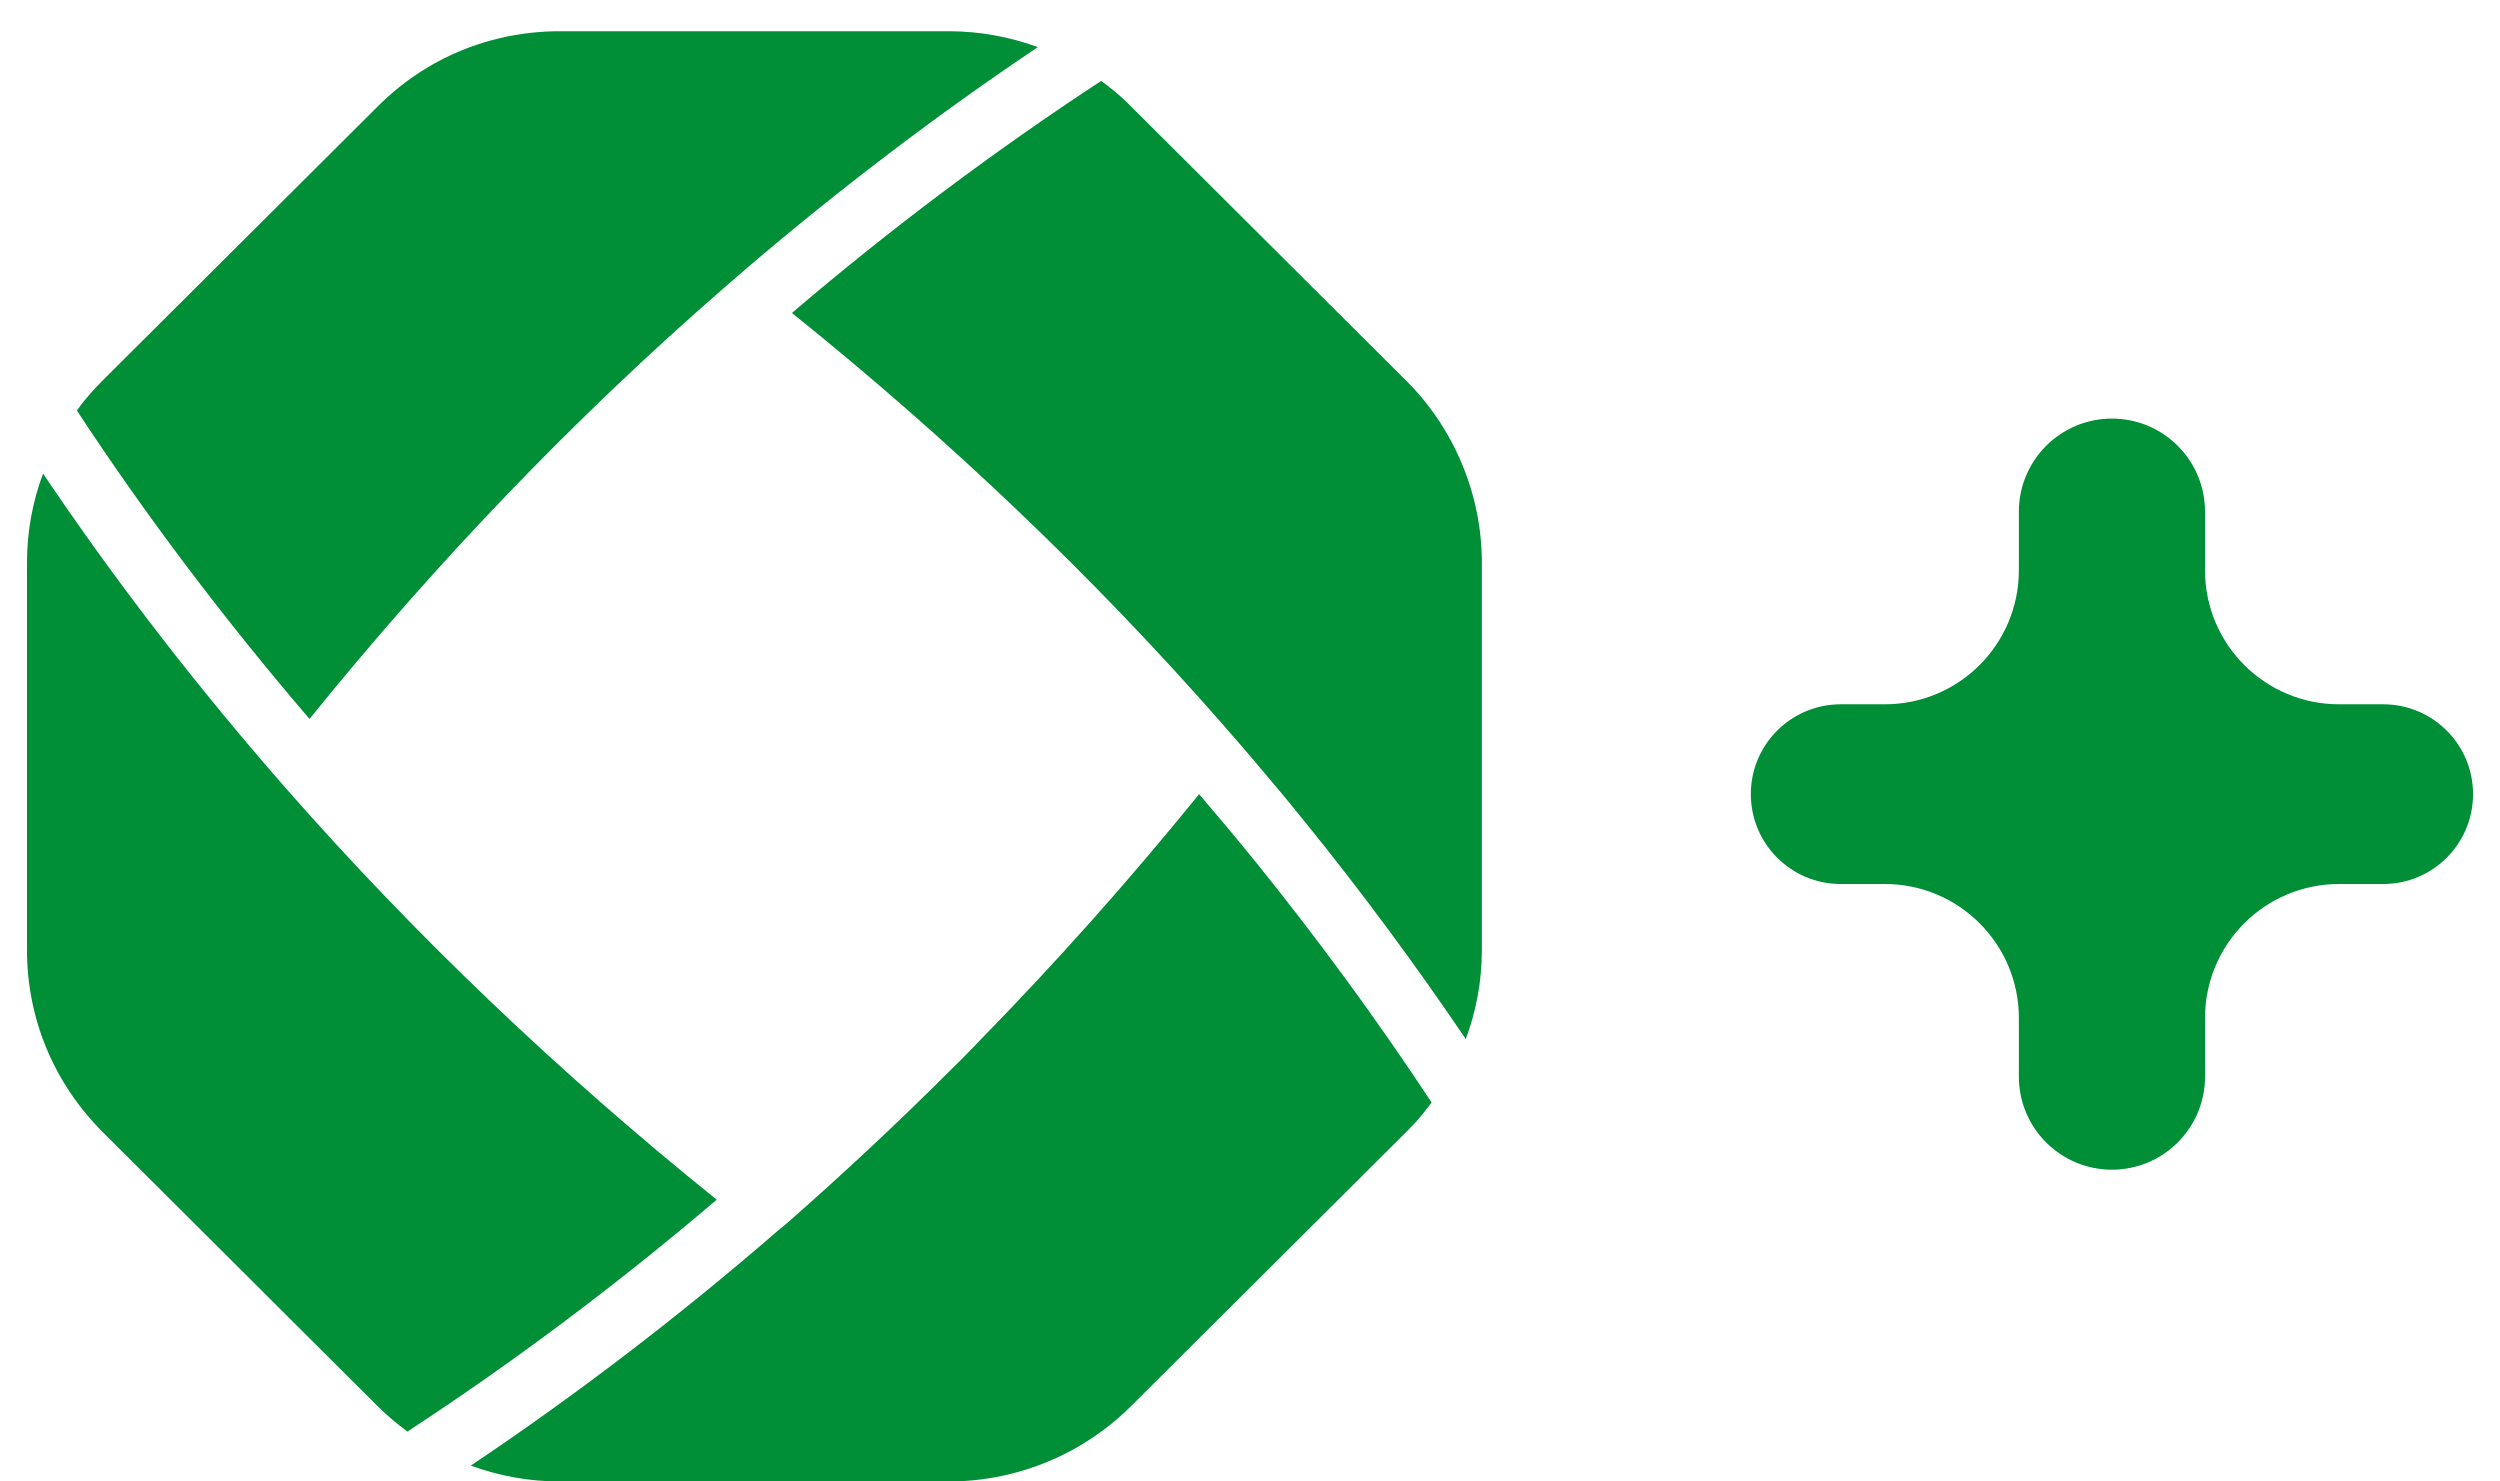 <svg width="81" height="48" viewBox="0 0 81 48" fill="none" xmlns="http://www.w3.org/2000/svg">
<path d="M68.427 37.898C66.761 37.898 65.411 36.548 65.411 34.883V32.984C65.411 30.587 63.467 28.642 61.069 28.642H59.639C58.03 28.642 56.727 27.339 56.727 25.73V25.73C56.727 24.122 58.03 22.819 59.639 22.819H61.069C63.467 22.819 65.411 20.875 65.411 18.477V16.578C65.411 14.913 66.761 13.562 68.427 13.562V13.562C70.092 13.562 71.443 14.913 71.443 16.578V18.477C71.443 20.875 73.386 22.819 75.785 22.819H77.215C78.823 22.819 80.127 24.122 80.127 25.73V25.73C80.127 27.339 78.823 28.642 77.215 28.642H75.785C73.386 28.642 71.443 30.587 71.443 32.984V34.883C71.443 36.548 70.092 37.898 68.427 37.898V37.898Z" fill="#008F36"/>
<path d="M48.012 18.225V30.787C48.012 31.764 47.836 32.748 47.491 33.666C45.856 31.249 44.09 28.858 42.227 26.565L41.601 25.796C40.956 25.021 40.285 24.232 39.594 23.444C35.451 18.714 30.76 14.238 25.658 10.14C28.87 7.397 32.239 4.875 35.679 2.621C35.959 2.83 36.226 3.045 36.474 3.279L45.562 12.335C47.12 13.886 48.012 16.03 48.012 18.225Z" fill="#008F36"/>
<path d="M33.627 1.526C30.382 3.703 27.203 6.12 24.167 8.713L23.378 9.397C18.622 13.541 14.133 18.212 10.028 23.294C7.259 20.062 4.725 16.707 2.49 13.3C2.738 12.954 3.018 12.635 3.318 12.335L12.231 3.455C13.801 1.878 15.899 1.012 18.14 1.012H30.741C31.724 1.012 32.702 1.188 33.627 1.526Z" fill="#008F36"/>
<path d="M46.383 35.718C46.324 35.803 46.266 35.881 46.201 35.959C46.012 36.207 45.803 36.435 45.562 36.676L36.649 45.556C36.069 46.136 35.405 46.625 34.675 47.016C33.463 47.661 32.102 48 30.74 48H18.139C17.149 48 16.178 47.824 15.253 47.485C18.674 45.192 22.016 42.638 25.202 39.875L25.502 39.628C27.319 38.031 29.078 36.389 30.72 34.748C30.968 34.507 31.215 34.259 31.463 34.005L31.756 33.699C34.212 31.19 36.597 28.512 38.851 25.73C39.47 26.454 40.07 27.17 40.63 27.861C42.682 30.395 44.617 33.041 46.383 35.718Z" fill="#008F36"/>
<path d="M23.221 38.87C20.009 41.607 16.648 44.128 13.201 46.383C12.856 46.129 12.53 45.855 12.23 45.555L3.324 36.675C1.747 35.098 0.874 33.007 0.874 30.779V18.224C0.874 17.246 1.05 16.262 1.395 15.344C3.565 18.569 5.989 21.742 8.601 24.778L9.285 25.566C13.448 30.309 18.133 34.779 23.221 38.87Z" fill="#008F36"/>
</svg>
